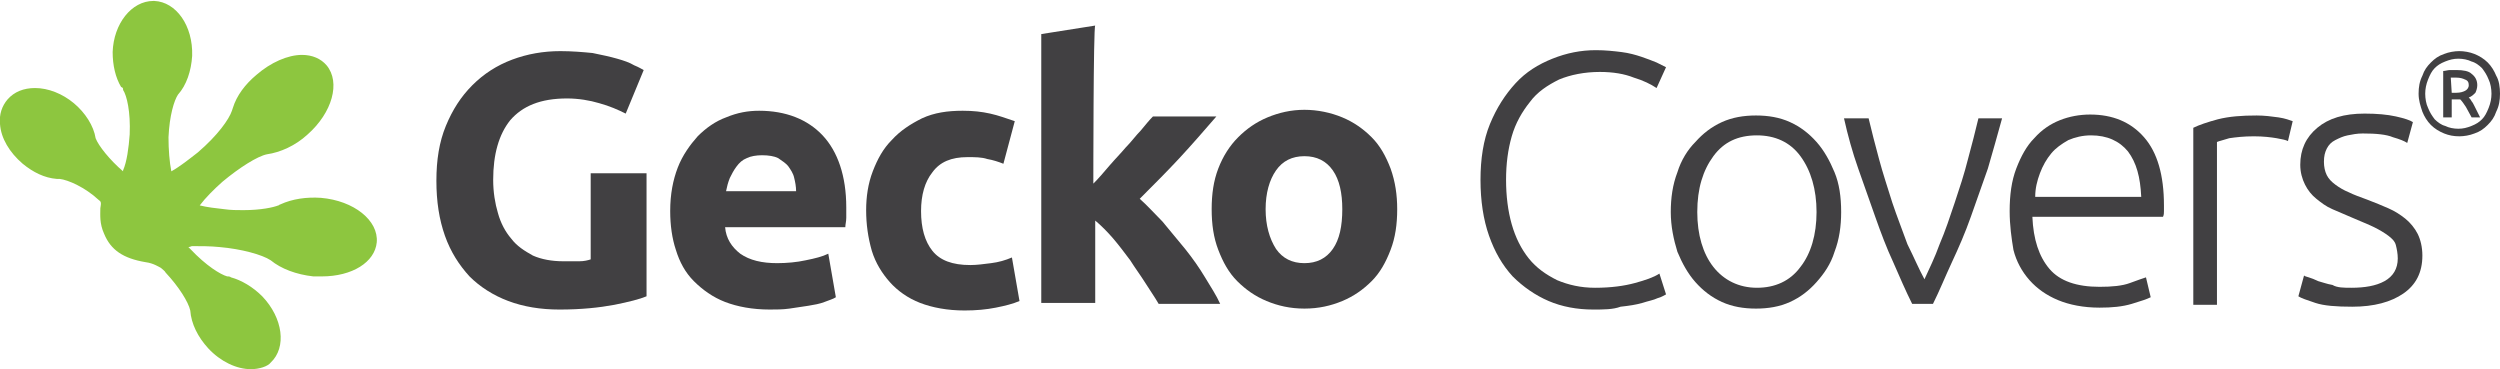 <?xml version="1.0" encoding="utf-8"?>
<!-- Generator: Adobe Illustrator 28.0.0, SVG Export Plug-In . SVG Version: 6.00 Build 0)  -->
<svg version="1.1" id="Layer_1" xmlns="http://www.w3.org/2000/svg" xmlns:xlink="http://www.w3.org/1999/xlink" x="0px" y="0px"
	 viewBox="0 0 264.1 39" style="enable-background:new 0 0 264.1 39;" xml:space="preserve">
<style type="text/css">
	.st0{fill:#8DC63F;}
	.st1{fill:#414042;}
</style>
<g>
	<g>
		<g>
			<path class="st0" d="M26.5,39c-1.5,0-3.2-0.8-4.5-2.2c-1.1-1.2-1.8-2.6-1.9-4c-0.2-0.9-1.2-2.5-2.6-4c-0.1-0.2-0.3-0.3-0.5-0.5
				c-0.2-0.1-0.8-0.5-1.6-0.6c-2.4-0.4-3.7-1.3-4.4-3c-0.5-1.1-0.4-2-0.4-2.7c0.1-0.6,0.1-0.7-0.2-0.9C9,19.8,7.2,19,6.3,18.9
				c0,0,0,0-0.1,0c-0.1,0-0.1,0-0.2,0c-1.3-0.1-2.5-0.7-3.6-1.6C1,16.1,0.1,14.6,0,13.1c-0.1-1,0.2-1.9,0.8-2.6
				c0.7-0.8,1.7-1.2,2.9-1.2c1.4,0,2.9,0.6,4.1,1.6c1.2,1,2.1,2.4,2.3,3.7c0.3,0.8,1.5,2.3,2.9,3.5c0,0,0,0,0,0c0,0,0-0.1,0-0.1
				c0.4-0.9,0.6-2.4,0.7-3.8c0.1-2.4-0.3-4.1-0.7-4.7l0-0.1c0-0.1-0.1-0.2-0.2-0.2c-0.6-1-0.9-2.3-0.9-3.7c0.1-3,2-5.4,4.3-5.4h0.1
				c2.3,0.1,4.1,2.6,4,5.8c-0.1,1.6-0.6,3.1-1.5,4.1c-0.4,0.6-0.9,2.2-1,4.5c0,1.3,0.1,2.6,0.3,3.6c0.9-0.5,1.9-1.3,2.8-2
				c2.1-1.8,3.3-3.5,3.6-4.4l0.1-0.3c0.4-1.3,1.3-2.5,2.5-3.5c1.5-1.3,3.3-2.1,4.8-2.1c1.1,0,2,0.4,2.6,1.1c1.5,1.8,0.6,5-2,7.3
				c-1.3,1.2-2.9,1.9-4.3,2.1c-1,0.2-2.9,1.4-4.7,2.9c-0.9,0.8-1.8,1.7-2.4,2.5c0,0,0,0,0,0c0.8,0.2,1.7,0.3,2.6,0.4
				c0.7,0.1,1.3,0.1,2,0.1c1.9,0,3.2-0.3,3.7-0.5l0,0l0,0c0.1,0,0.1-0.1,0.2-0.1c1.3-0.6,2.8-0.8,4.3-0.7c3.5,0.3,6.1,2.4,5.9,4.7
				c-0.2,2.1-2.6,3.6-5.8,3.6c-0.3,0-0.6,0-0.9,0c-1.8-0.2-3.4-0.8-4.5-1.7c-0.9-0.6-3.1-1.2-5.4-1.4c-1-0.1-2-0.1-2.9-0.1
				c-0.1,0-0.2,0.1-0.4,0.1c0.1,0.1,0.1,0.1,0.2,0.2c1.7,1.8,3.2,2.7,3.9,2.9c0,0,0.1,0,0.1,0c0,0,0.2,0,0.3,0.1
				c1.1,0.3,2.3,1,3.3,2c2.2,2.3,2.6,5.4,0.9,7C28.3,38.7,27.4,39,26.5,39z"/>
		</g>
	</g>
	<g>
		<g>
			<path class="st1" d="M59.9,10.4c-2.8,0-4.7,0.8-6,2.3c-1.2,1.5-1.8,3.6-1.8,6.3c0,1.3,0.2,2.5,0.5,3.5c0.3,1.1,0.8,2,1.4,2.7
				c0.6,0.8,1.4,1.3,2.3,1.8c0.9,0.4,2,0.6,3.2,0.6c0.7,0,1.2,0,1.7,0c0.5,0,0.9-0.1,1.2-0.2v-9.1h5.9v13c-0.7,0.3-1.9,0.6-3.4,0.9
				c-1.6,0.3-3.5,0.5-5.8,0.5c-2,0-3.8-0.3-5.4-0.9c-1.6-0.6-3-1.5-4.1-2.6c-1.1-1.2-2-2.6-2.6-4.3c-0.6-1.7-0.9-3.6-0.9-5.8
				c0-2.2,0.3-4.1,1-5.8c0.7-1.7,1.6-3.1,2.8-4.3c1.2-1.2,2.6-2.1,4.2-2.7c1.6-0.6,3.3-0.9,5.1-0.9c1.2,0,2.4,0.1,3.4,0.2
				c1,0.2,1.9,0.4,2.6,0.6c0.7,0.2,1.3,0.4,1.8,0.7c0.5,0.2,0.8,0.4,1,0.5L66.1,12c-0.8-0.4-1.7-0.8-2.8-1.1
				C62.3,10.6,61.1,10.4,59.9,10.4"/>
			<path class="st1" d="M84.1,20.2c0-0.5-0.1-1-0.2-1.4c-0.1-0.5-0.4-0.9-0.6-1.2c-0.3-0.4-0.7-0.6-1.1-0.9c-0.4-0.2-1-0.3-1.7-0.3
				c-0.6,0-1.2,0.1-1.6,0.3c-0.5,0.2-0.8,0.5-1.1,0.9c-0.3,0.4-0.5,0.8-0.7,1.2c-0.2,0.5-0.3,0.9-0.4,1.4L84.1,20.2L84.1,20.2z
				 M70.8,22.3c0-1.8,0.3-3.3,0.8-4.6c0.5-1.3,1.3-2.4,2.1-3.3c0.9-0.9,1.9-1.6,3-2c1.2-0.5,2.3-0.7,3.5-0.7c2.8,0,5.1,0.9,6.7,2.6
				c1.6,1.7,2.5,4.3,2.5,7.6c0,0.3,0,0.7,0,1.1c0,0.4-0.1,0.7-0.1,1H76.6c0.1,1.2,0.7,2.1,1.6,2.8c1,0.7,2.3,1,3.9,1
				c1,0,2.1-0.1,3-0.3c1-0.2,1.8-0.4,2.4-0.7l0.8,4.6c-0.3,0.2-0.7,0.3-1.2,0.5c-0.5,0.2-1.1,0.3-1.7,0.4c-0.6,0.1-1.3,0.2-2,0.3
				s-1.4,0.1-2.1,0.1c-1.8,0-3.4-0.3-4.7-0.8s-2.4-1.3-3.3-2.2c-0.9-0.9-1.5-2-1.9-3.3C71,25.2,70.8,23.8,70.8,22.3"/>
			<path class="st1" d="M91.5,22.2c0-1.4,0.2-2.8,0.7-4.1c0.5-1.3,1.1-2.4,2-3.3c0.9-1,2-1.7,3.2-2.3c1.3-0.6,2.7-0.8,4.3-0.8
				c1.1,0,2,0.1,2.9,0.3c0.9,0.2,1.7,0.5,2.6,0.8l-1.2,4.5c-0.5-0.2-1.1-0.4-1.7-0.5c-0.6-0.2-1.3-0.2-2.1-0.2
				c-1.7,0-2.9,0.5-3.7,1.6c-0.8,1-1.2,2.4-1.2,4.1c0,1.8,0.4,3.2,1.2,4.2c0.8,1,2.1,1.5,4,1.5c0.7,0,1.4-0.1,2.2-0.2
				c0.8-0.1,1.5-0.3,2.2-0.6l0.8,4.6c-0.7,0.3-1.5,0.5-2.5,0.7s-2.1,0.3-3.3,0.3c-1.8,0-3.4-0.3-4.7-0.8c-1.3-0.5-2.4-1.3-3.2-2.2
				c-0.8-0.9-1.5-2-1.9-3.3C91.7,25.1,91.5,23.7,91.5,22.2"/>
			<path class="st1" d="M115.5,19.4c0.6-0.6,1.1-1.2,1.7-1.9c0.6-0.7,1.2-1.3,1.7-1.9c0.6-0.6,1.1-1.3,1.6-1.8
				c0.5-0.6,0.9-1.1,1.3-1.5h6.7c-1.3,1.5-2.6,3-3.9,4.4c-1.3,1.4-2.7,2.8-4.2,4.3c0.8,0.7,1.5,1.5,2.4,2.4c0.8,1,1.6,1.9,2.4,2.9
				c0.8,1,1.5,2,2.1,3c0.6,1,1.2,1.9,1.6,2.8h-6.5c-0.4-0.7-0.9-1.4-1.4-2.2c-0.5-0.8-1.1-1.6-1.6-2.4c-0.6-0.8-1.2-1.6-1.8-2.3
				c-0.6-0.7-1.3-1.4-1.9-1.9v8.7h-5.7V3.6l5.7-0.9C115.5,2.7,115.5,19.4,115.5,19.4z"/>
			<path class="st1" d="M141.8,22.1c0-1.7-0.3-3.1-1-4.1c-0.7-1-1.7-1.5-3-1.5c-1.3,0-2.3,0.5-3,1.5c-0.7,1-1.1,2.4-1.1,4.1
				c0,1.7,0.4,3.1,1.1,4.2c0.7,1,1.7,1.5,3,1.5c1.3,0,2.3-0.5,3-1.5C141.5,25.3,141.8,23.9,141.8,22.1 M147.6,22.1
				c0,1.6-0.2,3-0.7,4.3c-0.5,1.3-1.1,2.4-2,3.3c-0.9,0.9-1.9,1.6-3.1,2.1c-1.2,0.5-2.5,0.8-4,0.8c-1.5,0-2.8-0.3-4-0.8
				c-1.2-0.5-2.2-1.2-3.1-2.1c-0.9-0.9-1.5-2-2-3.3c-0.5-1.3-0.7-2.7-0.7-4.3s0.2-3,0.7-4.3c0.5-1.3,1.2-2.4,2.1-3.3
				c0.9-0.9,1.9-1.6,3.1-2.1c1.2-0.5,2.5-0.8,3.9-0.8c1.4,0,2.8,0.3,4,0.8c1.2,0.5,2.2,1.2,3.1,2.1c0.9,0.9,1.5,2,2,3.3
				C147.4,19.2,147.6,20.6,147.6,22.1"/>
			<path class="st1" d="M168.3,32.7c-1.7,0-3.3-0.3-4.7-0.9s-2.7-1.5-3.8-2.6c-1.1-1.2-1.9-2.6-2.5-4.3c-0.6-1.7-0.9-3.7-0.9-5.9
				s0.3-4.2,1-5.9c0.7-1.7,1.6-3.1,2.7-4.3c1.1-1.2,2.4-2,3.9-2.6c1.5-0.6,3-0.9,4.6-0.9c1,0,1.9,0.1,2.7,0.2s1.5,0.3,2.1,0.5
				c0.6,0.2,1.1,0.4,1.6,0.6c0.4,0.2,0.8,0.4,1,0.5L175,9.3c-0.6-0.4-1.4-0.8-2.4-1.1c-1-0.4-2.2-0.6-3.6-0.6
				c-1.6,0-3.1,0.3-4.3,0.8c-1.2,0.6-2.3,1.3-3.1,2.4c-0.8,1-1.5,2.2-1.9,3.6c-0.4,1.4-0.6,2.9-0.6,4.6c0,1.7,0.2,3.3,0.6,4.7
				c0.4,1.4,1,2.6,1.8,3.6s1.8,1.7,3,2.3c1.2,0.5,2.5,0.8,4,0.8c1.7,0,3.1-0.2,4.2-0.5c1.1-0.3,2-0.6,2.6-1l0.7,2.2
				c-0.2,0.1-0.5,0.3-0.9,0.4c-0.4,0.2-1,0.3-1.6,0.5c-0.7,0.2-1.4,0.3-2.3,0.4C170.4,32.7,169.4,32.7,168.3,32.7"/>
			<path class="st1" d="M191.9,22.4c0-2.4-0.6-4.4-1.7-5.9c-1.1-1.5-2.7-2.2-4.6-2.2c-2,0-3.5,0.7-4.6,2.2c-1.1,1.5-1.7,3.4-1.7,5.9
				c0,2.4,0.6,4.4,1.7,5.8c1.1,1.4,2.7,2.2,4.6,2.2c1.9,0,3.5-0.7,4.6-2.2C191.3,26.8,191.9,24.8,191.9,22.4 M194.5,22.4
				c0,1.5-0.2,2.9-0.7,4.2c-0.4,1.3-1.1,2.3-1.9,3.2c-0.8,0.9-1.7,1.6-2.8,2.1c-1.1,0.5-2.3,0.7-3.6,0.7s-2.5-0.2-3.6-0.7
				c-1.1-0.5-2-1.2-2.8-2.1c-0.8-0.9-1.4-2-1.9-3.2c-0.4-1.3-0.7-2.7-0.7-4.2c0-1.5,0.2-2.9,0.7-4.2c0.4-1.3,1.1-2.4,1.9-3.2
				c0.8-0.9,1.7-1.6,2.8-2.1c1.1-0.5,2.3-0.7,3.6-0.7s2.5,0.2,3.6,0.7c1.1,0.5,2,1.2,2.8,2.1s1.4,2,1.9,3.2
				C194.3,19.4,194.5,20.8,194.5,22.4"/>
			<path class="st1" d="M203.3,29.5c0.5-1.1,1.1-2.3,1.6-3.7c0.6-1.4,1.1-2.9,1.6-4.4c0.5-1.5,1-3,1.4-4.6c0.4-1.5,0.8-3,1.1-4.3
				h2.5c-0.5,1.8-1,3.6-1.5,5.3c-0.6,1.7-1.2,3.4-1.8,5.1c-0.6,1.7-1.3,3.3-2,4.8c-0.7,1.5-1.3,3-2,4.4H202c-0.7-1.4-1.3-2.8-2-4.4
				c-0.7-1.5-1.3-3.1-1.9-4.8c-0.6-1.7-1.2-3.4-1.8-5.1c-0.6-1.7-1.1-3.5-1.5-5.3h2.6c0.3,1.3,0.7,2.8,1.1,4.3
				c0.4,1.5,0.9,3,1.4,4.6c0.5,1.5,1.1,3,1.6,4.4C202.2,27.2,202.7,28.4,203.3,29.5"/>
			<path class="st1" d="M226.2,20.8c-0.1-2.1-0.5-3.6-1.4-4.8c-0.9-1.1-2.2-1.7-3.9-1.7c-0.9,0-1.7,0.2-2.4,0.5
				c-0.7,0.4-1.3,0.8-1.8,1.4c-0.5,0.6-0.9,1.3-1.2,2.1c-0.3,0.8-0.5,1.6-0.5,2.5H226.2z M212.3,22.3c0-1.7,0.2-3.2,0.7-4.5
				c0.5-1.3,1.1-2.4,1.9-3.2c0.8-0.9,1.7-1.5,2.7-1.9c1-0.4,2.1-0.6,3.2-0.6c2.4,0,4.3,0.8,5.7,2.4c1.4,1.6,2.1,4,2.1,7.2
				c0,0.2,0,0.4,0,0.6c0,0.2,0,0.4-0.1,0.6h-13.8c0.1,2.4,0.7,4.2,1.8,5.5c1.1,1.3,2.9,1.9,5.3,1.9c1.3,0,2.4-0.1,3.2-0.4
				c0.8-0.3,1.4-0.5,1.7-0.6l0.5,2.1c-0.4,0.2-1,0.4-2,0.7c-1,0.3-2.1,0.4-3.4,0.4c-1.7,0-3.2-0.3-4.4-0.8c-1.2-0.5-2.2-1.2-3-2.1
				c-0.8-0.9-1.4-2-1.7-3.2C212.5,25.2,212.3,23.8,212.3,22.3"/>
			<path class="st1" d="M238.4,12.2c0.8,0,1.6,0.1,2.3,0.2c0.7,0.1,1.2,0.3,1.5,0.4l-0.5,2.1c-0.2-0.1-0.6-0.2-1.2-0.3
				c-0.6-0.1-1.4-0.2-2.4-0.2c-1.1,0-1.9,0.1-2.6,0.2c-0.6,0.2-1.1,0.3-1.3,0.4v17.2h-2.5V13.5c0.6-0.3,1.5-0.6,2.6-0.9
				C235.5,12.3,236.8,12.2,238.4,12.2"/>
			<path class="st1" d="M248.4,30.4c1.4,0,2.6-0.2,3.5-0.7c0.9-0.5,1.4-1.3,1.4-2.4c0-0.5-0.1-1-0.2-1.4s-0.4-0.7-0.8-1
				c-0.4-0.3-0.9-0.6-1.5-0.9c-0.6-0.3-1.4-0.6-2.3-1c-0.7-0.3-1.4-0.6-2.1-0.9c-0.7-0.3-1.2-0.7-1.7-1.1c-0.5-0.4-0.9-0.9-1.2-1.5
				c-0.3-0.6-0.5-1.3-0.5-2.1c0-1.6,0.6-2.9,1.8-3.9c1.2-1,2.8-1.5,5-1.5c1.3,0,2.4,0.1,3.3,0.3c0.9,0.2,1.5,0.4,1.8,0.6l-0.6,2.2
				c-0.3-0.2-0.8-0.4-1.5-0.6c-0.7-0.3-1.8-0.4-3.2-0.4c-0.6,0-1.1,0.1-1.6,0.2c-0.5,0.1-0.9,0.3-1.3,0.5s-0.7,0.5-0.9,0.9
				c-0.2,0.4-0.3,0.8-0.3,1.4c0,0.5,0.1,1,0.3,1.4s0.5,0.7,0.9,1s0.9,0.6,1.4,0.8c0.6,0.3,1.2,0.5,2,0.8c0.8,0.3,1.5,0.6,2.2,0.9
				c0.7,0.3,1.3,0.7,1.8,1.1c0.5,0.4,1,1,1.3,1.6c0.3,0.6,0.5,1.4,0.5,2.3c0,1.8-0.7,3.1-2,4c-1.3,0.9-3.1,1.4-5.4,1.4
				c-1.7,0-3-0.1-3.9-0.4c-0.9-0.3-1.5-0.5-1.8-0.7l0.6-2.2c0.1,0.1,0.2,0.1,0.5,0.2c0.3,0.1,0.6,0.2,1,0.4c0.4,0.1,0.9,0.3,1.5,0.4
				C246.9,30.4,247.6,30.4,248.4,30.4"/>
			<path class="st1" d="M259,9.8h0.5c0.4,0,0.7-0.1,0.9-0.2c0.2-0.1,0.4-0.3,0.4-0.6c0-0.3-0.1-0.5-0.4-0.6
				c-0.2-0.1-0.5-0.2-0.9-0.2c-0.1,0-0.2,0-0.3,0c-0.1,0-0.2,0-0.3,0L259,9.8L259,9.8z M261.1,12.4c-0.2-0.4-0.4-0.7-0.6-1.1
				c-0.2-0.3-0.4-0.6-0.6-0.8H259v1.9h-0.9V7.5c0.2,0,0.5-0.1,0.7-0.1c0.2,0,0.5,0,0.7,0c0.7,0,1.3,0.1,1.6,0.4
				c0.4,0.3,0.6,0.7,0.6,1.2c0,0.3-0.1,0.6-0.2,0.8c-0.2,0.2-0.4,0.4-0.7,0.5c0.1,0.1,0.2,0.2,0.3,0.4c0.1,0.1,0.2,0.3,0.3,0.5
				c0.1,0.2,0.2,0.4,0.3,0.6c0.1,0.2,0.2,0.4,0.3,0.6L261.1,12.4L261.1,12.4z M263.2,9.9c0-0.5-0.1-1.1-0.3-1.5
				c-0.2-0.5-0.4-0.8-0.7-1.2c-0.3-0.3-0.7-0.6-1.1-0.7c-0.4-0.2-0.9-0.3-1.4-0.3s-0.9,0.1-1.4,0.3s-0.8,0.4-1.1,0.7
				c-0.3,0.3-0.5,0.7-0.7,1.2c-0.2,0.5-0.3,1-0.3,1.5c0,0.5,0.1,1.1,0.3,1.5c0.2,0.5,0.4,0.8,0.7,1.2c0.3,0.3,0.7,0.6,1.1,0.7
				c0.4,0.2,0.9,0.3,1.4,0.3s0.9-0.1,1.4-0.3s0.8-0.4,1.1-0.7s0.5-0.7,0.7-1.2C263.1,10.9,263.2,10.4,263.2,9.9 M264.1,9.9
				c0,0.7-0.1,1.3-0.4,1.9c-0.2,0.6-0.5,1-0.9,1.4c-0.4,0.4-0.8,0.7-1.4,0.9c-0.5,0.2-1.1,0.3-1.6,0.3c-0.6,0-1.1-0.1-1.6-0.3
				c-0.5-0.2-1-0.5-1.4-0.9c-0.4-0.4-0.7-0.9-0.9-1.4c-0.2-0.6-0.4-1.2-0.4-1.9s0.1-1.3,0.4-1.9c0.2-0.6,0.5-1,0.9-1.4
				c0.4-0.4,0.8-0.7,1.4-0.9c0.5-0.2,1.1-0.3,1.6-0.3s1.1,0.1,1.6,0.3c0.5,0.2,1,0.5,1.4,0.9c0.4,0.4,0.7,0.9,0.9,1.4
				C264,8.5,264.1,9.2,264.1,9.9"/>
		</g>
	</g>
</g>
</svg>
